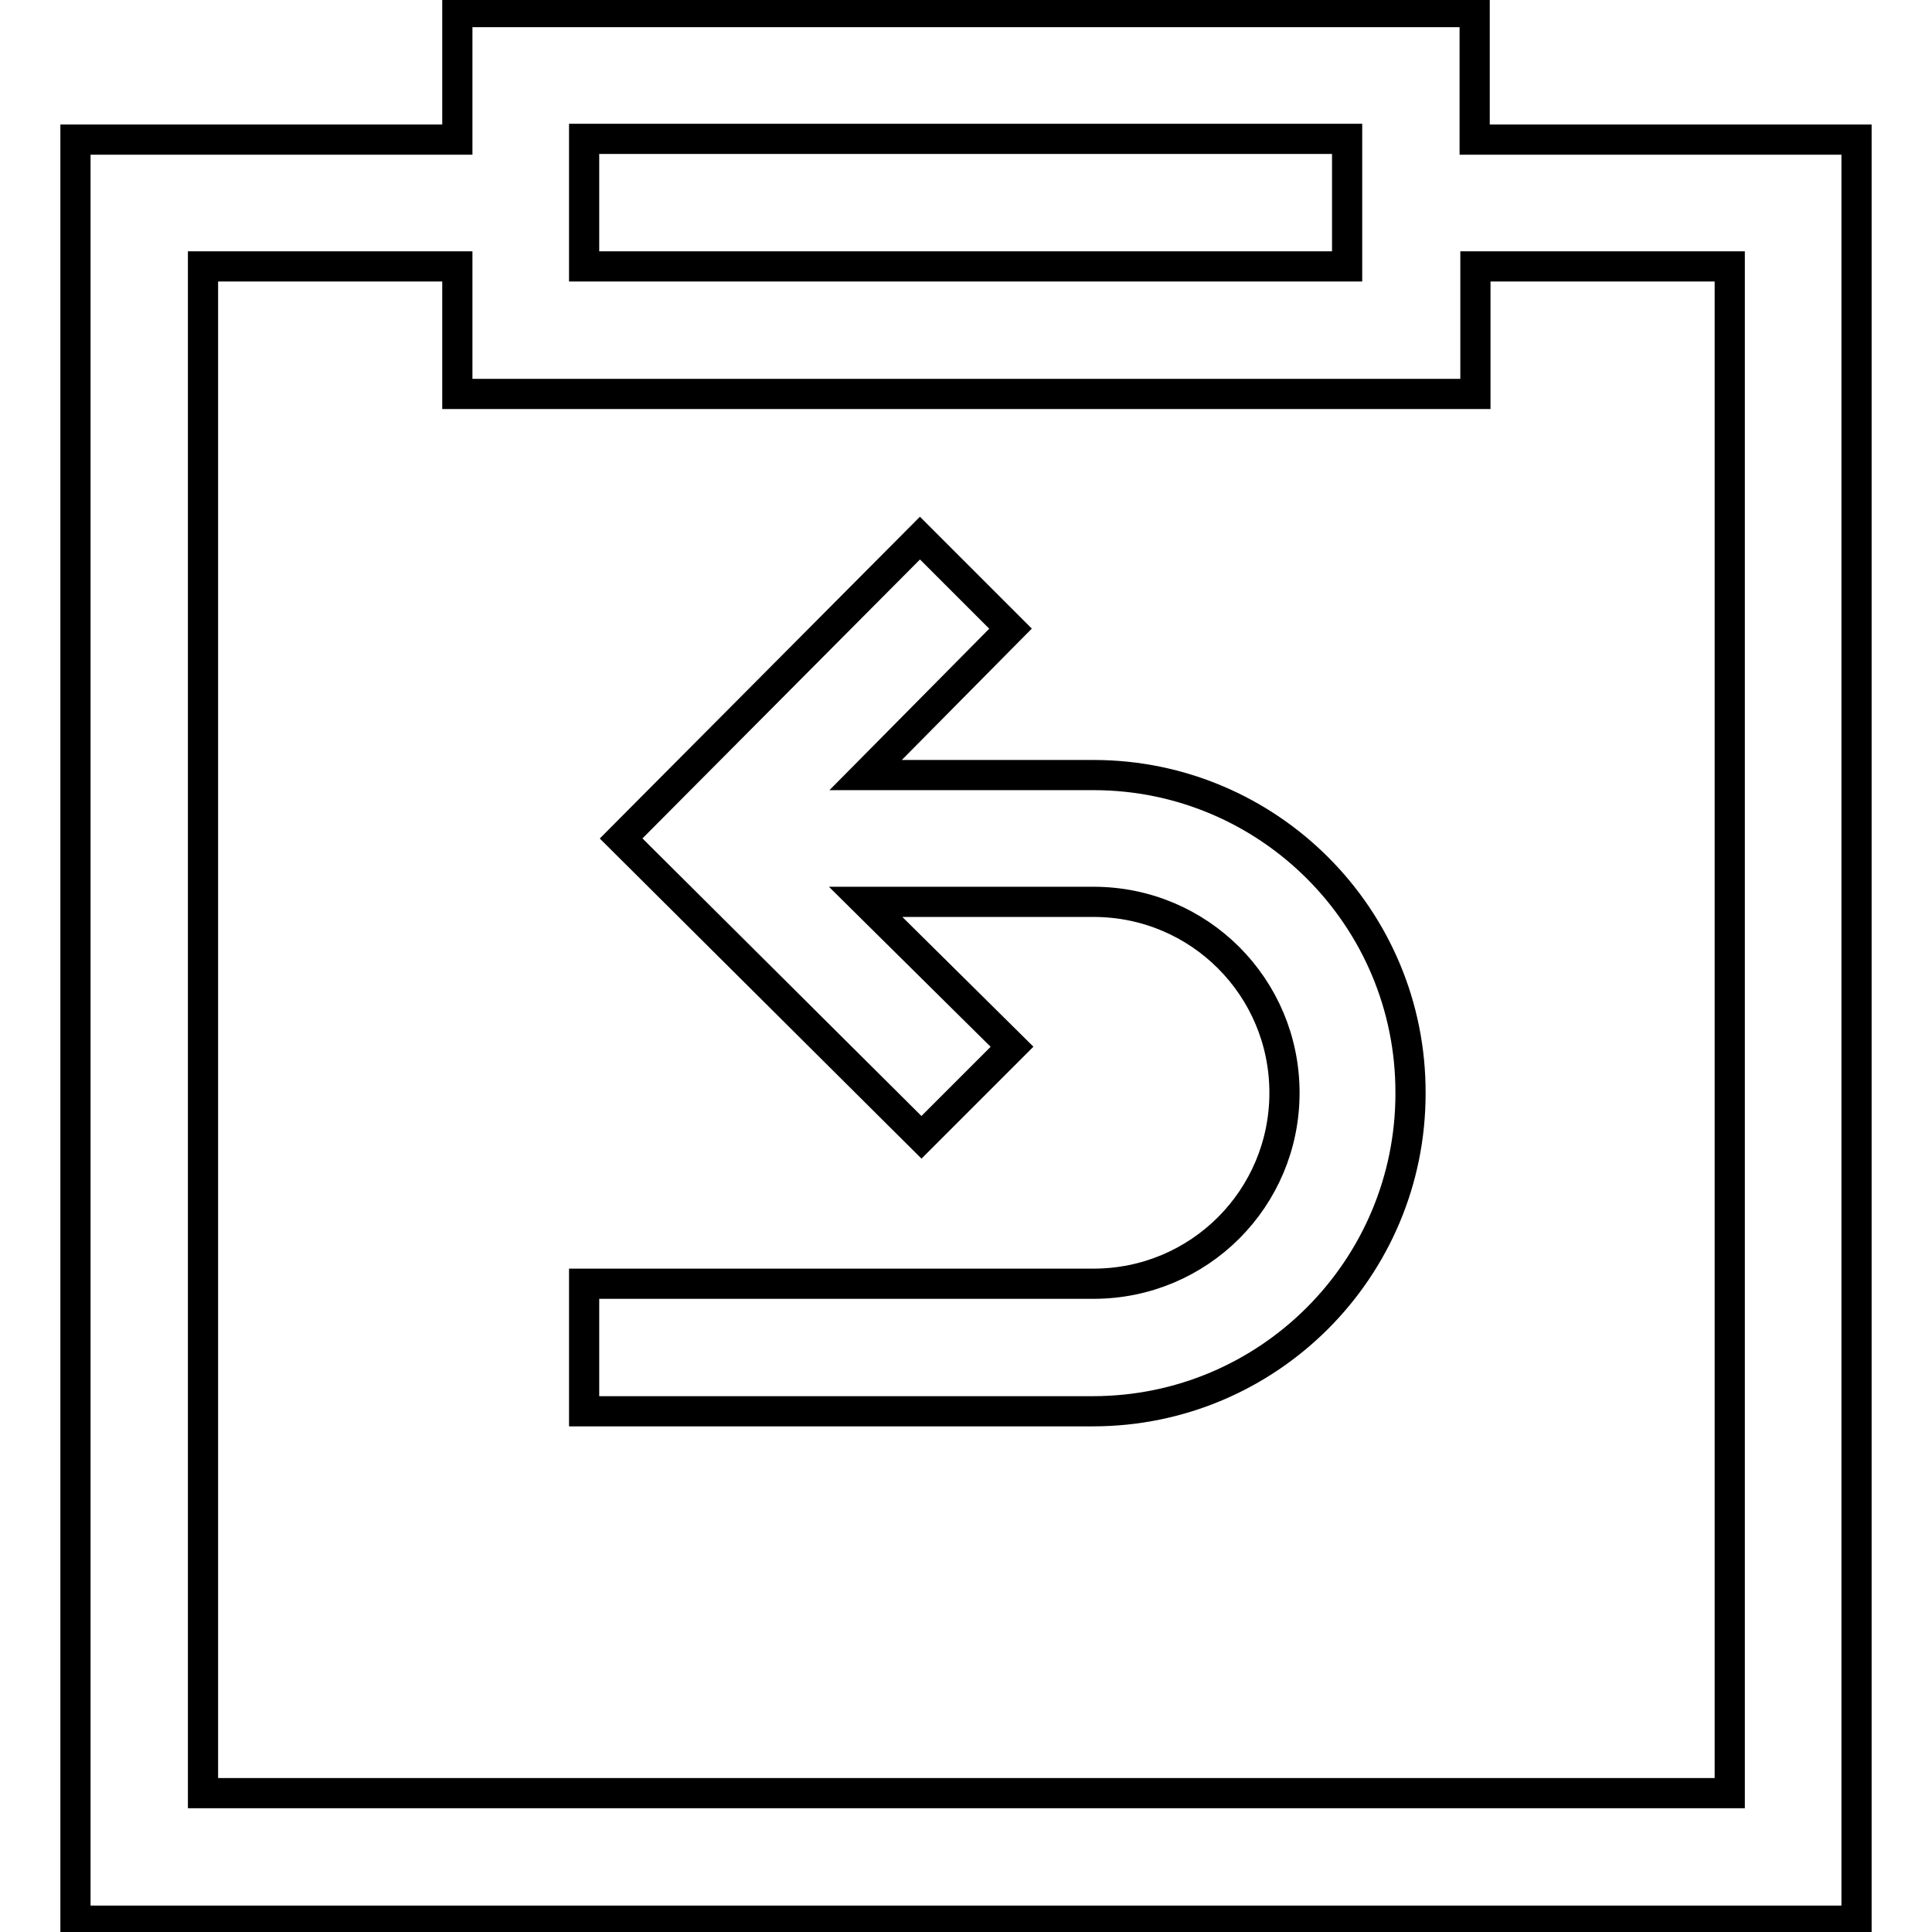 <?xml version="1.0" encoding="utf-8"?>
<!-- Svg Vector Icons : http://www.onlinewebfonts.com/icon -->
<!DOCTYPE svg PUBLIC "-//W3C//DTD SVG 1.1//EN" "http://www.w3.org/Graphics/SVG/1.1/DTD/svg11.dtd">
<svg version="1.1" xmlns="http://www.w3.org/2000/svg" xmlns:xlink="http://www.w3.org/1999/xlink" x="0px" y="0px" viewBox="0 0 256 256" enable-background="new 0 0 256 256" xml:space="preserve">
<g> <path stroke-width="4" fill-opacity="0" stroke="#000000"  d="M195.4,18.4V1.6H60.6v16.9H10v236h236v-236H195.4z M77.4,18.4h101.1v16.9H77.4V18.4z M229.1,237.6H26.9 V35.3h33.7v16.9h134.9V35.3h33.7V237.6z"/> <path stroke-width="4" fill-opacity="0" stroke="#000000"  d="M144.9,102.7h-30.2l19.2-19.4l-12-12l-39.6,39.8l39.8,39.6l12-12l-19.4-19.2h30.2c14,0,25.3,11.3,25.3,25.3 c0,14-11.3,25.3-25.3,25.3H77.4V187h67.4c23.3,0,42.1-18.9,42.1-42.1C187,121.6,168.1,102.7,144.9,102.7z"/></g>
</svg>